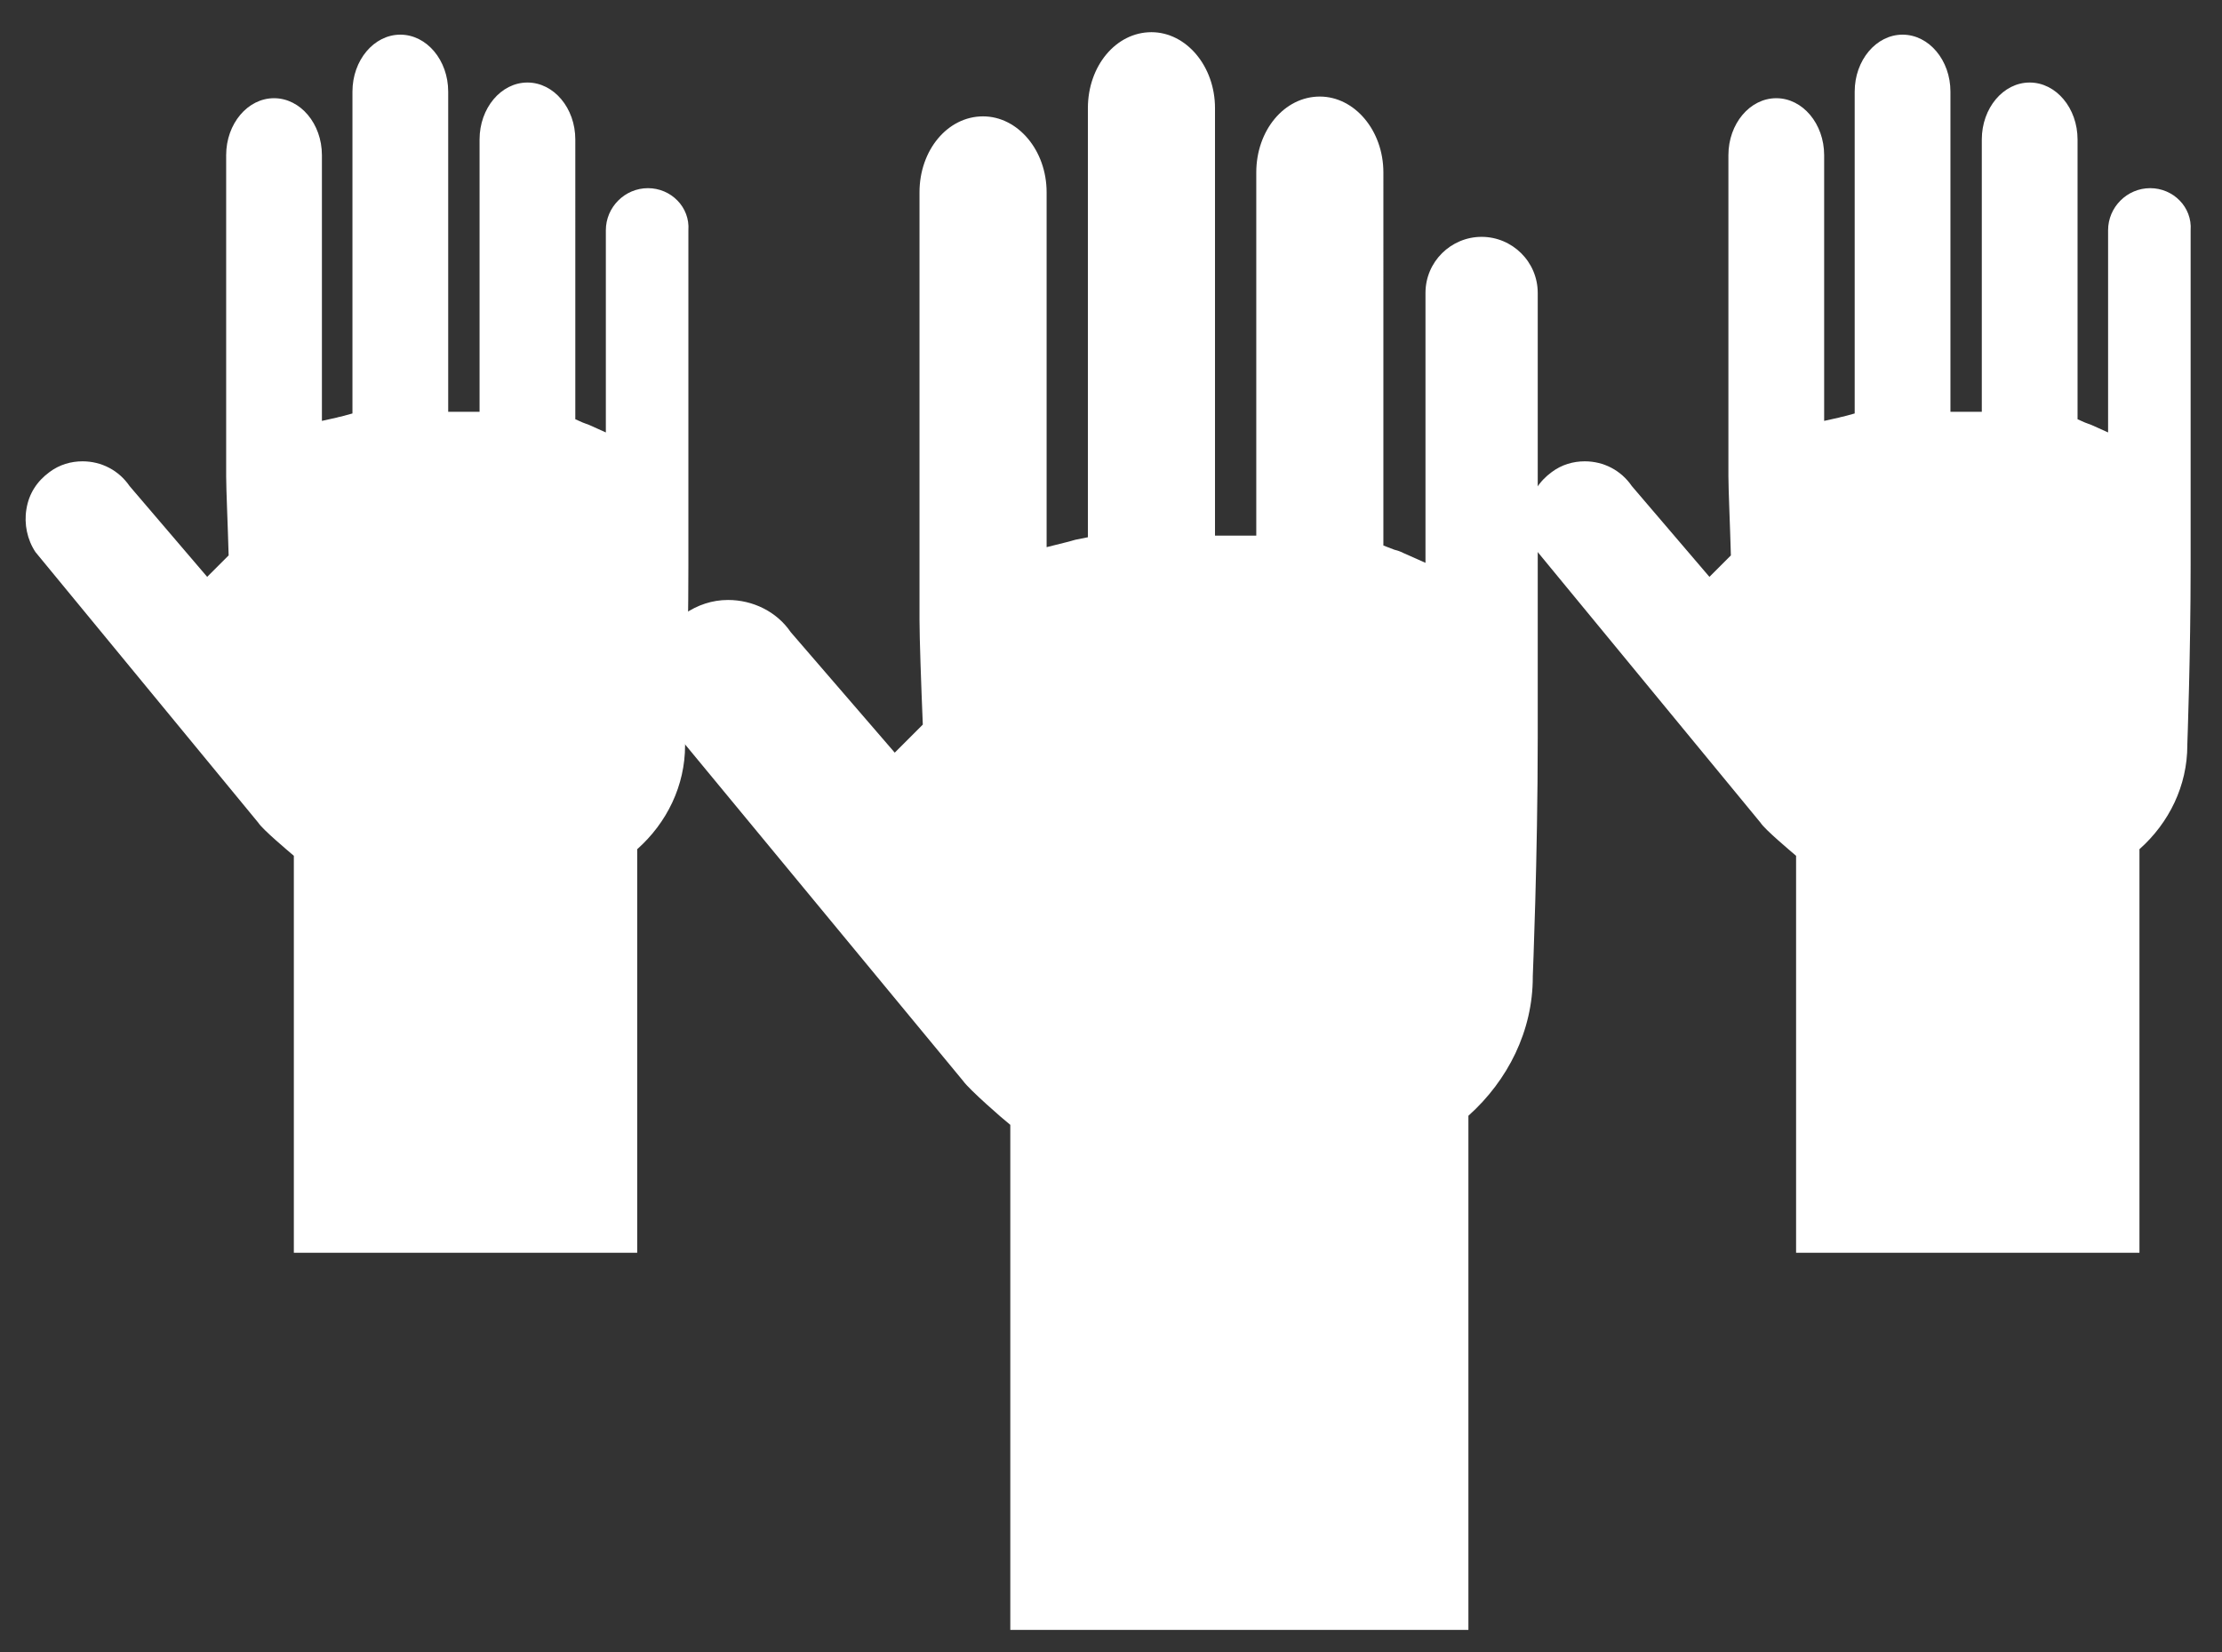 <?xml version="1.0" encoding="utf-8"?>
<!-- Generator: Adobe Illustrator 22.0.1, SVG Export Plug-In . SVG Version: 6.00 Build 0)  -->
<svg version="1.1" id="Capa_1" xmlns="http://www.w3.org/2000/svg" xmlns:xlink="http://www.w3.org/1999/xlink" x="0px" y="0px"
	 viewBox="0 0 269.2 200.2" enable-background="new 0 0 269.2 200.2" xml:space="preserve">
<rect x="0" y="0" width="269.2" height="200.2" fill="#333333" stroke="none"/>
<g>
	<path fill="#FFFFFF" d="M179.5,28.7c-3.7,0-6.8,3-6.8,6.8v32.7L170,67c-0.4-0.2-0.7-0.3-1.1-0.4l-1.3-0.5V20.9
		c0-5.1-3.5-9.2-7.7-9.2c-4.3,0-7.7,4.1-7.7,9.2v44h-5V13.1c0-5.1-3.5-9.2-7.7-9.2c-4.3,0-7.7,4.1-7.7,9.2v52l-1.5,0.3
		c-0.4,0.1-0.7,0.2-1.1,0.3l-2.4,0.6V23.3c0-5.1-3.5-9.2-7.7-9.2c-4.3,0-7.7,4.1-7.7,9.2v31.3v20.5c0,2.2,0.2,7.9,0.4,12.7l-3.4,3.4
		L95.8,76.6c-1.7-2.5-4.6-3.9-7.6-3.9c-1.9,0-3.7,0.6-5.3,1.7c-2,1.4-3.4,3.5-3.8,6c-0.4,2.4,0.1,4.9,1.5,6.9l36.1,43.7
		c0.7,1,4.8,4.6,5.7,5.3v61.2h55.5v-62.3c4.8-4.3,7.8-10.3,7.8-16.8l0-0.1c0-0.1,0.6-14.3,0.6-29V35.5
		C186.3,31.7,183.2,28.7,179.5,28.7z"/>
	<g>
		<path fill="#FFFFFF" d="M260.5,22.8c-2.8,0-5.1,2.3-5.1,5.1v24.5l-2-0.9c-0.3-0.1-0.5-0.2-0.8-0.3l-0.9-0.4V16.9
			c0-3.8-2.6-6.9-5.8-6.9c-3.2,0-5.8,3.1-5.8,6.9v33h-3.8V11.1c0-3.8-2.6-6.9-5.8-6.9c-3.2,0-5.8,3.1-5.8,6.9v39l-1.1,0.3
			c-0.3,0.1-0.5,0.1-0.8,0.2L221,51V18.8c0-3.8-2.6-6.9-5.8-6.9c-3.2,0-5.8,3.1-5.8,6.9v23.5v15.4c0,1.6,0.2,5.9,0.3,9.6l-2.6,2.6
			l-9.4-11c-1.3-1.9-3.4-3-5.7-3c-1.4,0-2.8,0.4-4,1.3c-1.5,1.1-2.5,2.6-2.8,4.5c-0.3,1.8,0.1,3.7,1.1,5.2l27,32.8
			c0.5,0.8,3.6,3.4,4.3,4v48.1h41.6v-48.9c3.6-3.2,5.8-7.7,5.8-12.6l0-0.1c0-0.1,0.4-10.7,0.4-21.7V27.9
			C265.6,25.1,263.3,22.8,260.5,22.8z"/>
	</g>
	<g>
		<path fill="#FFFFFF" d="M78.5,22.8c-2.8,0-5.1,2.3-5.1,5.1v24.5l-2-0.9c-0.3-0.1-0.5-0.2-0.8-0.3l-0.9-0.4V16.9
			c0-3.8-2.6-6.9-5.8-6.9c-3.2,0-5.8,3.1-5.8,6.9v33h-3.8V11.1c0-3.8-2.6-6.9-5.8-6.9c-3.2,0-5.8,3.1-5.8,6.9v39l-1.1,0.3
			c-0.3,0.1-0.5,0.1-0.8,0.2L39,51V18.8c0-3.8-2.6-6.9-5.8-6.9c-3.2,0-5.8,3.1-5.8,6.9v23.5v15.4c0,1.6,0.2,5.9,0.3,9.6l-2.6,2.6
			l-9.4-11c-1.3-1.9-3.4-3-5.7-3c-1.4,0-2.8,0.4-4,1.3c-1.5,1.1-2.5,2.6-2.8,4.5c-0.3,1.8,0.1,3.7,1.1,5.2l27,32.8
			c0.5,0.8,3.6,3.4,4.3,4v48.1h41.6v-48.9c3.6-3.2,5.8-7.7,5.8-12.6l0-0.1c0-0.1,0.4-10.7,0.4-21.7V27.9
			C83.6,25.1,81.3,22.8,78.5,22.8z"/>
	</g>
</g>
</svg>
